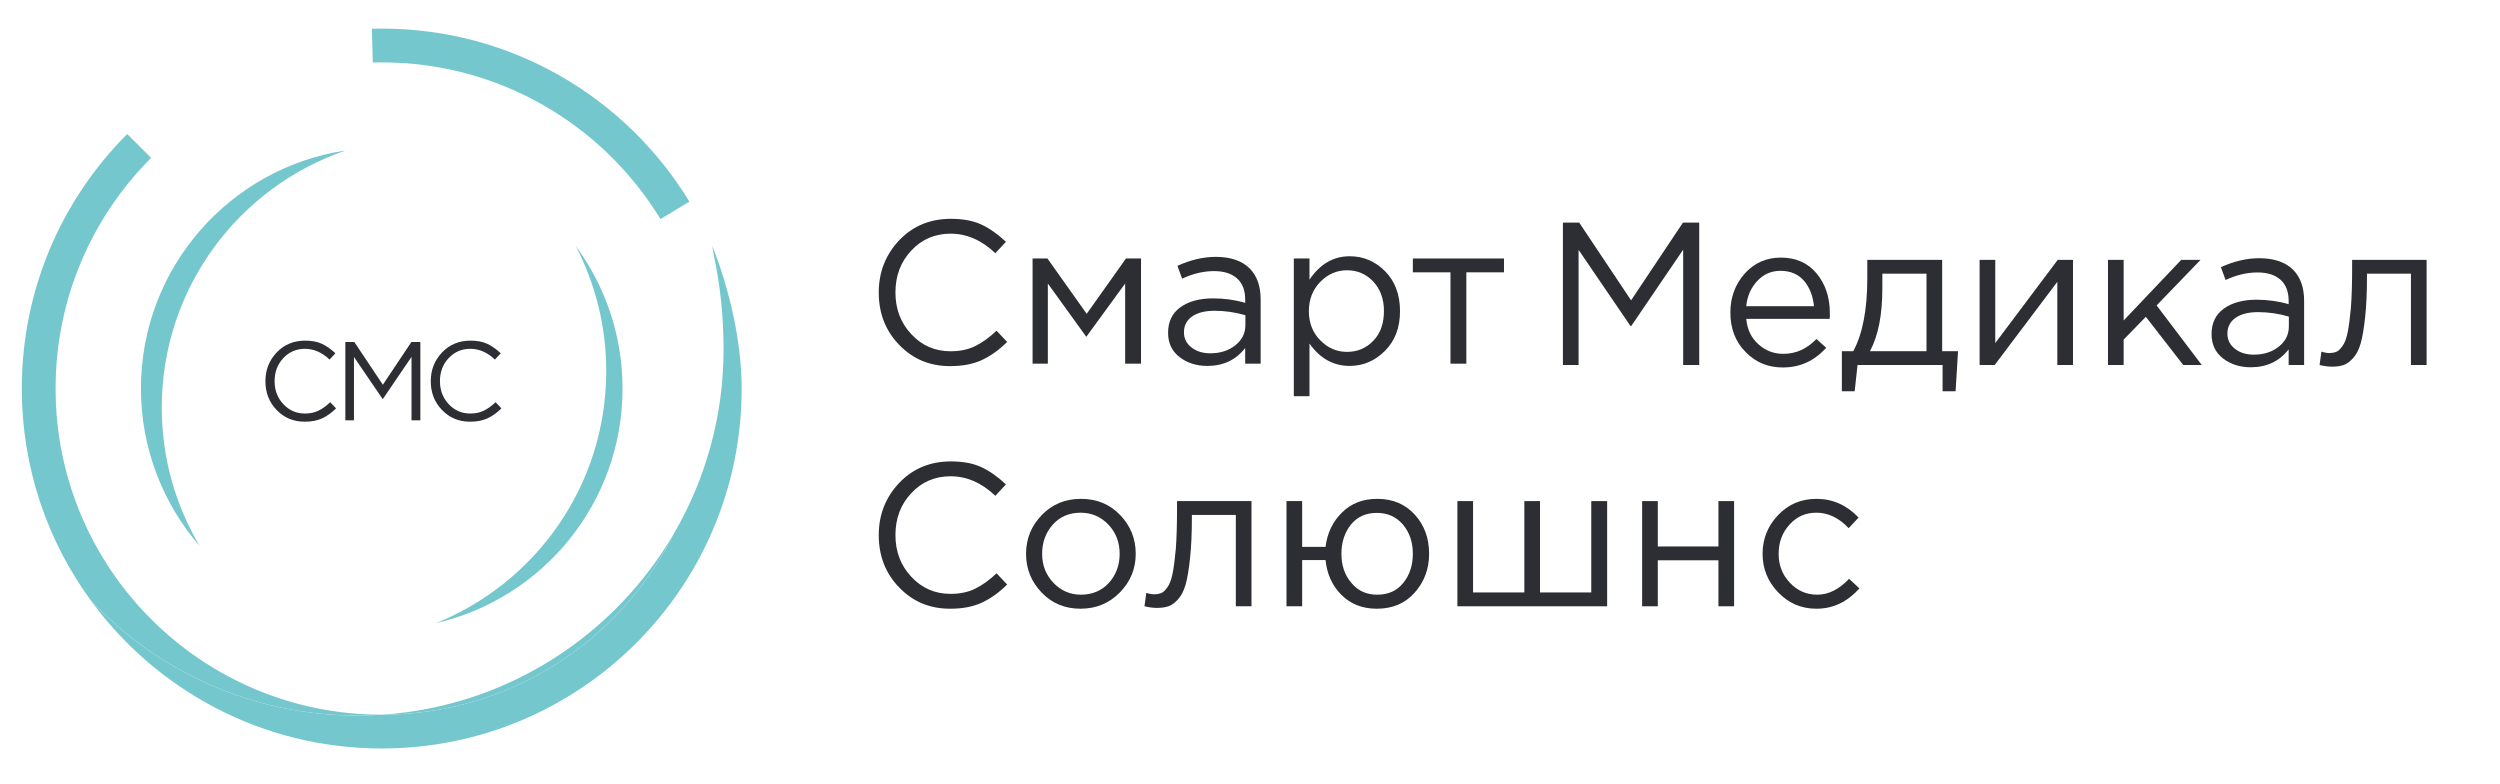 <?xml version="1.0" encoding="UTF-8"?> <svg xmlns="http://www.w3.org/2000/svg" xmlns:xlink="http://www.w3.org/1999/xlink" xml:space="preserve" width="212mm" height="66.5mm" version="1.1" style="shape-rendering:geometricPrecision; text-rendering:geometricPrecision; image-rendering:optimizeQuality; fill-rule:evenodd; clip-rule:evenodd" viewBox="0 0 21200 6650"> <defs> <style type="text/css"> .fil1 {fill:#75C7CE} .fil0 {fill:#2D2E34} </style> </defs> <g id="Слой_x0020_1">  <g id="_1917218461456"> <path class="fil0" d="M8326.65 3052.92c74.19,-34.51 146.64,-86.27 213.93,-153.55l-89.72 -94.9c-62.1,58.66 -122.49,101.8 -182.88,131.12 -60.38,29.33 -129.4,43.14 -207.05,43.14 -132.85,0 -243.26,-48.3 -332.99,-144.93 -89.71,-94.89 -134.57,-213.94 -134.57,-353.69 0,-141.48 44.86,-260.52 134.57,-355.42 88,-94.91 200.14,-143.21 332.99,-143.21 136.32,0 263.98,55.22 379.58,165.64l89.73 -96.63c-67.3,-63.83 -138.03,-113.87 -208.78,-146.65 -70.74,-32.79 -157,-48.3 -258.79,-48.3 -174.25,0 -320.92,60.38 -436.52,181.16 -115.59,122.49 -174.26,269.15 -174.26,443.41 0,175.98 56.94,324.36 172.54,443.4 115.59,120.78 258.79,181.18 433.06,181.18 105.24,-0.02 194.97,-17.26 269.15,-51.77l0.01 0z"></path> <polygon class="fil0" points="8885.63,3083.98 8885.63,2404.18 9211.73,2856.23 9541.27,2404.18 9541.27,3083.98 9675.84,3083.98 9675.84,2191.98 9548.17,2191.98 9215.18,2661.27 8882.19,2191.98 8756.23,2191.98 8756.23,3083.98 "></polygon> <path class="fil0" d="M10559.22 2951.12l0 132.86 131.12 0 0 -545.21c0,-112.15 -31.06,-200.14 -93.16,-262.26 -65.56,-65.55 -162.18,-98.34 -288.14,-98.34 -105.24,0 -213.95,25.89 -324.36,75.91l39.68 108.7c93.18,-43.13 182.89,-63.83 270.87,-63.83 84.56,0 148.39,20.7 194.97,62.11 46.6,41.4 69.02,101.79 69.02,179.44l0 27.59c-89.71,-25.87 -181.16,-37.95 -272.6,-37.95 -115.6,0 -208.77,25.89 -277.79,75.91 -69,50.04 -103.51,122.51 -103.51,215.67 0,88 32.78,157.01 98.34,207.05 65.57,50.03 143.2,74.18 234.65,74.18 134.57,0 241.54,-50.03 320.91,-151.83l0 0zm-453.76 -3.45c-43.13,-32.79 -65.57,-75.91 -65.57,-129.4 0.01,-56.94 22.43,-101.79 69.02,-134.57 46.58,-32.79 110.42,-48.31 191.5,-48.31 86.28,-0.01 172.55,12.07 260.53,37.96l0.01 82.8c0,70.75 -29.34,127.69 -86.28,172.54 -56.92,44.86 -127.67,67.29 -210.48,67.29 -63.84,0 -115.61,-15.53 -158.73,-48.31l0 0z"></path> <path class="fil0" d="M11104.42 3360.03l0 -446.86c87.99,125.95 201.85,189.78 341.6,189.78 113.88,0 213.95,-43.13 298.49,-127.67 84.54,-84.54 127.67,-196.69 127.67,-336.44 0.01,-141.48 -43.13,-255.35 -127.67,-339.89 -84.54,-84.54 -184.61,-125.95 -298.49,-125.95 -138.02,0 -251.89,65.57 -341.62,198.41l0.02 -179.43 -132.86 0 0 1168.05 132.86 0zm91.44 -474.47c-63.85,-63.84 -96.62,-146.65 -96.62,-246.72 0,-100.07 32.77,-182.89 96.61,-248.46 63.85,-65.55 139.75,-98.34 226.02,-98.34 88,0 162.18,31.06 222.57,94.9 60.39,63.83 91.44,148.38 91.44,250.17 0.01,105.24 -29.33,189.79 -89.72,251.9 -60.38,63.83 -134.57,94.89 -224.29,94.89 -86.26,0 -162.19,-32.78 -226.02,-98.34l0.01 0z"></path> <polygon class="fil0" points="12434.64,3083.98 12434.64,2309.3 12753.82,2309.3 12753.82,2191.98 11980.87,2191.98 11980.87,2309.3 12300.07,2309.3 12300.07,3083.98 "></polygon> <polygon class="fil0" points="13386.39,3095.44 13386.39,2118.91 13826.36,2764.18 13833.26,2764.18 14273.22,2117.18 14273.22,3095.44 14409.53,3095.44 14409.53,1887.71 14271.51,1887.71 13831.54,2546.78 13391.57,1887.71 13253.54,1887.71 13253.54,3095.44 "></polygon> <path class="fil0" d="M15486.11 2948.79l-82.82 -74.19c-81.08,84.54 -174.26,125.96 -281.23,125.96 -81.1,-0.01 -151.83,-27.61 -210.49,-81.1 -60.39,-53.49 -94.89,-124.22 -103.52,-215.67l707.38 0c1.74,-13.81 1.72,-29.32 1.72,-46.58 0.02,-136.31 -37.94,-248.45 -112.14,-338.16 -74.18,-89.73 -175.98,-134.59 -303.66,-134.59 -122.48,0 -224.29,44.86 -305.38,134.59 -81.09,91.44 -122.5,201.85 -122.5,331.26 0,136.3 43.13,248.44 129.39,334.72 84.56,87.98 189.79,131.12 315.75,131.12 144.93,0 267.42,-55.21 367.5,-167.36l0 0zm-583.17 -567.64c53.49,-56.94 119.04,-84.53 194.96,-84.53 84.56,-0.01 150.11,27.59 200.15,84.53 48.31,56.94 75.9,129.4 84.53,215.67l-574.53 0c8.63,-88 41.4,-158.73 94.89,-215.67l0 0z"></path> <path class="fil0" d="M15727.67 3318.01l24.16 -222.57 721.18 0 0 222.57 110.43 0 20.71 -339.89 -134.59 0 0 -774.68 -634.92 0 0 155.28c0,267.43 -39.69,472.75 -119.05,619.4l-96.63 0 0 339.89 108.71 0zm234.66 -873.02l0 -124.22 374.38 0 0 657.35 -479.64 0c70.73,-131.12 105.24,-308.83 105.24,-533.13l0.02 0z"></path> <polygon class="fil0" points="16914.7,3095.44 17446.11,2389.78 17446.11,3095.44 17578.95,3095.44 17578.95,2203.44 17449.55,2203.44 16919.88,2909.1 16919.88,2203.44 16787.01,2203.44 16787.01,3095.44 "></polygon> <polygon class="fil0" points="18008.57,3095.44 18008.57,2879.77 18196.64,2686.55 18514.1,3095.44 18671.09,3095.44 18288.07,2589.92 18660.75,2203.44 18496.82,2203.44 18008.57,2717.59 18008.57,2203.44 17875.71,2203.44 17875.71,3095.44 "></polygon> <path class="fil0" d="M19407.76 2962.6l0 132.84 131.14 0 0 -545.21c0,-112.14 -31.06,-200.12 -93.18,-262.24 -65.55,-65.57 -162.18,-98.35 -288.13,-98.35 -105.25,0 -213.94,25.88 -324.36,75.92l39.67 108.69c93.18,-43.14 182.89,-63.83 270.89,-63.83 84.55,0 148.38,20.71 194.96,62.11 46.6,41.4 69.01,101.8 69.01,179.43l0 27.61c-89.71,-25.88 -181.16,-37.96 -272.6,-37.96 -115.59,0 -208.77,25.88 -277.77,75.92 -69.02,50.02 -103.53,122.49 -103.53,215.67 0.01,87.98 32.78,157 98.35,207.03 65.56,50.04 143.2,74.19 234.64,74.19 134.57,0 241.55,-50.03 320.91,-151.82l0 0zm-453.75 -3.46c-43.14,-32.78 -65.58,-75.9 -65.58,-129.39 0.02,-56.94 22.43,-101.8 69.02,-134.59 46.59,-32.77 110.42,-48.3 191.51,-48.3 86.27,0 172.54,12.08 260.53,37.96l0 82.81c0,70.74 -29.34,127.67 -86.27,172.53 -56.93,44.86 -127.67,67.3 -210.49,67.3 -63.84,-0.02 -115.59,-15.53 -158.73,-48.31l0.01 -0.01z"></path> <path class="fil0" d="M19873.61 3095.44c25.88,-8.62 51.75,-27.6 79.36,-56.94 27.6,-29.32 50.03,-72.45 65.56,-125.94 15.53,-53.48 27.61,-129.4 37.96,-224.3 10.36,-94.89 15.52,-210.48 15.52,-346.78l0 -20.71 372.68 0 0 774.67 132.86 0 0 -892 -631.48 0 0 74.2c0,129.39 -3.46,239.81 -10.36,331.26 -8.62,91.44 -17.25,160.46 -27.61,210.49 -10.35,50.03 -24.14,87.99 -43.12,113.87 -18.98,27.61 -37.96,44.86 -53.49,50.04 -15.52,6.9 -36.23,10.35 -62.12,10.35 -15.51,0 -37.96,-3.45 -63.83,-12.07l-15.52 113.86c36.24,8.63 72.45,13.81 106.96,13.81 37.97,-0.01 70.74,-5.18 96.63,-13.81l0 0z"></path> </g> <g id="_1917218475088"> <path class="fil0" d="M8326.65 5110.2c74.19,-34.51 146.64,-86.27 213.93,-153.55l-89.72 -94.9c-62.1,58.66 -122.49,101.8 -182.88,131.12 -60.38,29.33 -129.4,43.14 -207.05,43.14 -132.85,0 -243.26,-48.3 -332.99,-144.93 -89.71,-94.89 -134.57,-213.94 -134.57,-353.69 0,-141.48 44.86,-260.52 134.57,-355.42 88,-94.9 200.14,-143.21 332.99,-143.21 136.32,0 263.98,55.22 379.58,165.64l89.73 -96.62c-67.3,-63.84 -138.03,-113.88 -208.78,-146.66 -70.74,-32.79 -157,-48.3 -258.79,-48.3 -174.25,0 -320.92,60.38 -436.52,181.16 -115.59,122.49 -174.26,269.15 -174.26,443.41 0,175.98 56.94,324.36 172.54,443.41 115.59,120.77 258.79,181.15 433.06,181.15 105.24,0 194.97,-17.24 269.15,-51.75l0.01 0z"></path> <path class="fil0" d="M9630.96 4696.11c0,-129.39 -44.87,-238.08 -132.86,-329.53 -87.99,-91.44 -198.42,-136.3 -331.27,-136.3 -132.85,0 -243.28,44.86 -331.26,136.3 -89.71,91.43 -134.58,201.86 -134.58,329.54 0.01,129.39 44.85,238.1 132.85,329.54 88,91.44 196.69,136.29 329.54,136.29 132.85,0 243.28,-46.57 332.99,-138.02 89.72,-91.44 134.57,-200.13 134.57,-327.81l0.02 -0.01zm-698.76 245.01c-63.84,-67.29 -94.91,-148.38 -94.91,-245 0.01,-98.34 31.06,-181.16 91.44,-248.45 60.4,-67.29 139.76,-100.07 234.65,-100.07 93.18,0 172.53,34.51 236.38,101.8 63.85,67.28 94.88,150.1 94.88,246.72 0,98.35 -31.04,179.43 -91.43,246.72 -62.11,67.28 -141.48,100.07 -236.38,100.07 -93.16,0 -170.81,-34.51 -234.65,-101.79l0.02 0z"></path> <path class="fil0" d="M9908.73 5141.26c25.88,-8.63 51.76,-27.61 79.36,-56.94 27.61,-29.33 50.04,-72.47 65.56,-125.95 15.54,-53.49 27.61,-129.39 37.96,-224.29 10.37,-94.91 15.53,-210.5 15.53,-346.8l0 -20.7 372.69 0 0 774.68 132.84 0 0 -892 -631.47 0 0 74.18c0,129.41 -3.45,239.83 -10.37,331.28 -8.61,91.43 -17.24,160.45 -27.59,210.48 -10.36,50.03 -24.16,88 -43.14,113.88 -18.98,27.59 -37.96,44.85 -53.49,50.03 -15.52,6.9 -36.23,10.35 -62.1,10.35 -15.53,0 -37.96,-3.45 -63.84,-12.08l-15.53 113.88c36.24,8.63 72.45,13.8 106.96,13.8 37.97,0 70.75,-5.17 96.63,-13.8l0 0z"></path> <path class="fil0" d="M11996.39 5025.65c81.11,-91.43 122.5,-200.14 122.5,-329.53 0,-131.13 -39.69,-241.54 -120.77,-331.27 -81.08,-89.71 -188.07,-134.57 -319.19,-134.57 -120.78,0 -220.84,37.96 -298.49,115.59 -79.36,77.65 -125.95,175.99 -139.75,291.59l-198.4 0 0 -388.2 -132.86 0 0 892 132.86 0 0 -391.66 198.4 0c12.08,119.05 56.94,217.4 134.57,295.04 77.65,77.64 177.71,117.31 300.22,117.31 132.86,0 239.83,-44.85 320.91,-136.29l0 -0.01zm-536.57 -82.81c-56.93,-65.56 -84.56,-148.37 -84.56,-246.72 0.02,-98.34 27.61,-181.16 81.1,-248.45 53.49,-65.56 127.67,-98.35 219.12,-98.35 91.44,0 163.91,32.79 220.85,98.35 56.93,67.29 84.53,150.11 84.53,248.45 0.01,98.35 -27.6,181.16 -81.08,246.72 -53.49,67.28 -127.68,100.07 -220.85,100.07 -91.45,0 -163.9,-32.77 -219.12,-100.07l0.01 0z"></path> <polygon class="fil0" points="13628.57,5141.26 13628.57,4249.26 13494,4249.26 13494,5023.93 13059.21,5023.93 13059.21,4249.26 12926.36,4249.26 12926.36,5023.93 12491.57,5023.93 12491.57,4249.26 12358.72,4249.26 12358.72,5141.26 "></polygon> <polygon class="fil0" points="14058.15,5141.26 14058.15,4751.33 14572.31,4751.33 14572.31,5141.26 14705.15,5141.26 14705.15,4249.26 14572.31,4249.26 14572.31,4634.01 14058.15,4634.01 14058.15,4249.26 13925.29,4249.26 13925.29,5141.26 "></polygon> <path class="fil0" d="M15767.93 4989.43l-87.98 -81.1c-84.55,89.73 -174.26,134.58 -269.16,134.58 -93.16,0 -170.81,-34.51 -232.92,-101.79 -63.83,-67.29 -94.9,-148.38 -94.9,-245 0.01,-98.34 31.06,-181.16 93.18,-248.45 60.38,-67.29 136.3,-100.07 226.01,-100.07 100.08,0 191.51,43.13 274.33,131.12l84.56 -89.71c-100.08,-105.26 -219.13,-158.73 -357.17,-158.73 -129.39,0 -236.36,44.86 -324.36,136.3 -87.98,91.43 -132.85,201.86 -132.85,329.54 0.01,127.68 44.86,236.37 132.85,327.81 88,91.45 194.97,138.02 324.36,138.02 139.77,0 260.54,-56.92 364.05,-172.52l0 0z"></path> </g> <g id="_1917218472752"> <path class="fil1" d="M3237.14 529.01c1001.23,0 1878.19,532.01 2363.61,1328.8l245.52 -147.91c-535.58,-879.91 -1503.71,-1467.5 -2609.13,-1467.5 -27.98,0 -55.86,0.45 -83.68,1.16l7.73 286.52c25.24,-0.69 50.56,-1.07 75.95,-1.07z"></path> <path class="fil1" d="M2931.8 1275.84c-982.87,147.44 -1736.66,994.97 -1736.66,2018.89 0,511.11 188.26,977.95 498.6,1336.13 -204.25,-343.98 -321.9,-745.39 -321.9,-1174.48 0,-1012 652.74,-1870.97 1559.96,-2180.54z"></path> <path class="fil1" d="M5279.12 3294.73c0,-452.83 -147.88,-870.97 -397.46,-1209.49 165.24,317.68 259.21,678.42 259.21,1061.35 0,968.42 -597.72,1796.68 -1444.12,2137.58 906.3,-208.59 1582.37,-1019.76 1582.37,-1989.44z"></path> <path class="fil1" d="M3243.23 6060.41c1084.14,-2.35 2021.62,-628.48 2472.97,-1538.52 -504.35,866.73 -1416.09,1466.98 -2472.97,1538.52z"></path> <path class="fil1" d="M6039.91 2085.15l13.14 79.43c54.93,254.57 82.75,521.92 82.75,797.74 0,568.5 -152.87,1101.26 -419.6,1559.6 -451.35,910.04 -1388.83,1536.14 -2472.97,1538.49 -70.39,4.82 -141.35,7.43 -212.95,7.43 -891.26,0 -1694.73,-375.57 -2261.06,-976.95 555.03,761.33 1453.59,1256.23 2467.92,1256.23 1685.75,-0.01 3052.35,-1366.59 3052.35,-3052.39 0,-401.91 -108.39,-858.13 -249.58,-1209.58z"></path> <path class="fil1" d="M3030.28 6067.84c71.61,0 142.56,-2.61 212.95,-7.43 -2.02,0 -4.07,0.12 -6.09,0.12 -1527.5,0 -2765.74,-1238.26 -2765.74,-2765.8 0.01,-763.69 309.56,-1455.14 810.05,-1955.66l-202.67 -202.6c-552.36,552.32 -893.99,1315.4 -893.99,2158.26 0,671.47 216.99,1292.17 584.43,1796.16 566.33,601.38 1369.8,976.95 2261.06,976.95z"></path> <path class="fil0" d="M2732.01 3547.49c40.82,-18.99 80.7,-47.47 117.72,-84.49l-49.37 -52.22c-34.18,32.28 -67.41,56.02 -100.63,72.15 -33.23,16.14 -71.21,23.74 -113.93,23.74 -73.11,0 -133.87,-26.59 -183.23,-79.75 -49.37,-52.21 -74.05,-117.73 -74.05,-194.62 0,-77.86 24.68,-143.36 74.05,-195.58 48.42,-52.22 110.12,-78.8 183.23,-78.8 75,0 145.26,30.38 208.87,91.14l49.36 -53.16c-37.02,-35.13 -75.95,-62.66 -114.87,-80.7 -38.93,-18.04 -86.4,-26.59 -142.41,-26.59 -95.89,0 -176.58,33.24 -240.19,99.69 -63.61,67.4 -95.89,148.11 -95.89,244 0,96.83 31.33,178.48 94.94,243.99 63.6,66.46 142.4,99.68 238.29,99.68 57.92,0 107.28,-9.49 148.11,-28.48l0 0z"></path> <polygon class="fil0" points="3001.63,3564.58 3001.63,3027.22 3243.73,3382.3 3247.52,3382.3 3489.62,3026.28 3489.62,3564.58 3564.62,3564.58 3564.62,2900.01 3488.67,2900.01 3246.57,3262.67 3004.48,2900.01 2928.53,2900.01 2928.53,3564.58 "></polygon> <path class="fil0" d="M4134.24 3547.49c40.82,-18.99 80.69,-47.47 117.73,-84.49l-49.37 -52.22c-34.18,32.28 -67.41,56.02 -100.64,72.15 -33.23,16.14 -71.2,23.74 -113.92,23.74 -73.11,0 -133.87,-26.59 -183.24,-79.75 -49.37,-52.21 -74.06,-117.73 -74.06,-194.62 0,-77.86 24.69,-143.36 74.06,-195.58 48.42,-52.22 110.13,-78.8 183.24,-78.8 75,0 145.25,30.38 208.86,91.14l49.37 -53.16c-37.02,-35.13 -75.95,-62.66 -114.88,-80.7 -38.92,-18.04 -86.39,-26.59 -142.41,-26.59 -95.88,0 -176.59,33.24 -240.2,99.69 -63.6,67.4 -95.88,148.11 -95.88,244 0,96.83 31.32,178.48 94.94,243.99 63.61,66.46 142.4,99.68 238.29,99.68 57.92,0 107.28,-9.49 148.11,-28.48l0 0z"></path> </g> </g> </svg> 